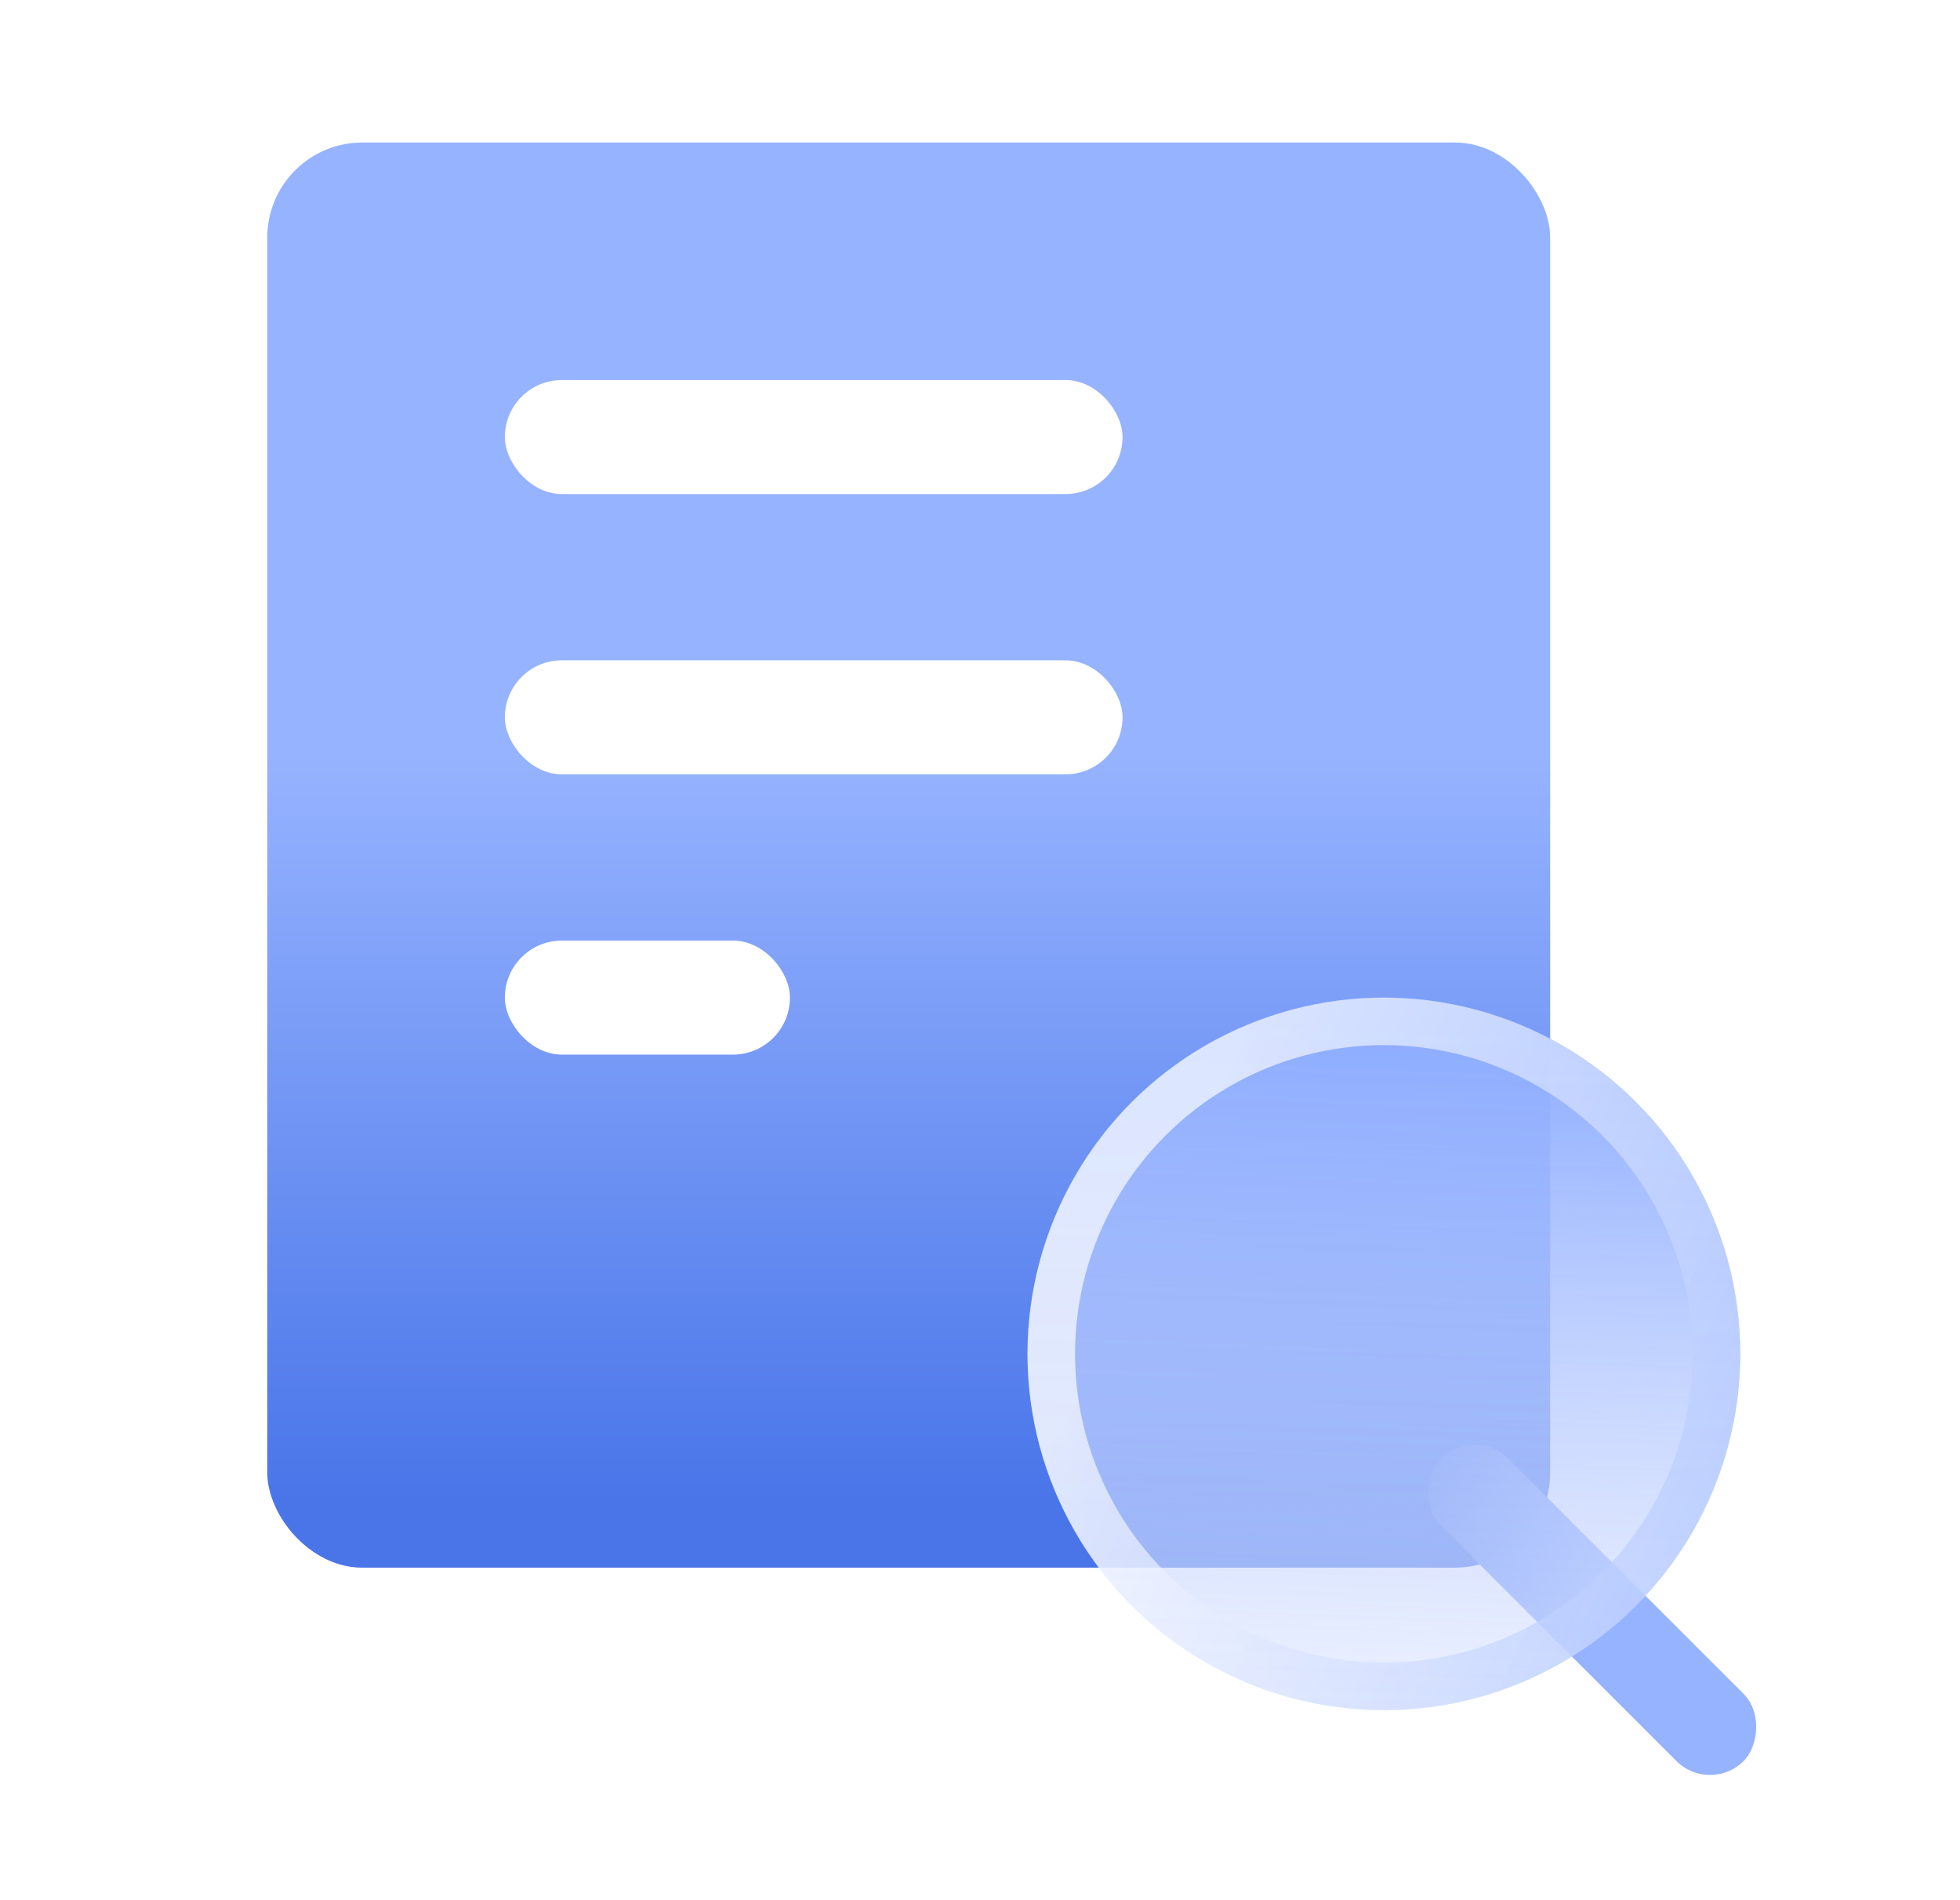 <svg width="33" height="32" viewBox="0 0 33 32" fill="none" xmlns="http://www.w3.org/2000/svg">
<rect x="4.5" y="2.4" width="21.6" height="24" rx="1.6" fill="url(#paint0_linear_158_13179)"/>
<rect x="8.5" y="6.4" width="10.4" height="1.92" rx="0.96" fill="white"/>
<rect x="8.5" y="11.12" width="10.4" height="1.92" rx="0.96" fill="white"/>
<rect x="8.5" y="15.84" width="4.8" height="1.92" rx="0.96" fill="white"/>
<rect x="24.831" y="24" width="7.2" height="1.6" rx="0.8" transform="rotate(45 24.831 24)" fill="url(#paint1_linear_158_13179)"/>
<g filter="url(#filter0_b_158_13179)">
<circle cx="23.3" cy="22.8" r="6" fill="url(#paint2_linear_158_13179)"/>
<circle cx="23.3" cy="22.8" r="5.6" stroke="url(#paint3_linear_158_13179)" stroke-width="0.8"/>
</g>
<defs>
<filter id="filter0_b_158_13179" x="14.1" y="13.6" width="18.4" height="18.4" filterUnits="userSpaceOnUse" color-interpolation-filters="sRGB">
<feFlood flood-opacity="0" result="BackgroundImageFix"/>
<feGaussianBlur in="BackgroundImageFix" stdDeviation="1.6"/>
<feComposite in2="SourceAlpha" operator="in" result="effect1_backgroundBlur_158_13179"/>
<feBlend mode="normal" in="SourceGraphic" in2="effect1_backgroundBlur_158_13179" result="shape"/>
</filter>
<linearGradient id="paint0_linear_158_13179" x1="15.3" y1="12.709" x2="15.3" y2="25.309" gradientUnits="userSpaceOnUse">
<stop stop-color="#96B3FF"/>
<stop offset="1" stop-color="#4975E9"/>
</linearGradient>
<linearGradient id="paint1_linear_158_13179" x1="28.431" y1="24.687" x2="24.878" y2="26.772" gradientUnits="userSpaceOnUse">
<stop stop-color="#96B3FF"/>
<stop offset="1" stop-color="#4975E9"/>
</linearGradient>
<linearGradient id="paint2_linear_158_13179" x1="25.733" y1="17.335" x2="25.236" y2="29.913" gradientUnits="userSpaceOnUse">
<stop stop-color="#8DACFF"/>
<stop offset="1" stop-color="#E4EBFF" stop-opacity="0.52"/>
</linearGradient>
<linearGradient id="paint3_linear_158_13179" x1="27.664" y1="27.709" x2="17.992" y2="23.18" gradientUnits="userSpaceOnUse">
<stop stop-color="#B6CAFF" stop-opacity="0.69"/>
<stop offset="1" stop-color="white" stop-opacity="0.68"/>
</linearGradient>
</defs>
</svg>
